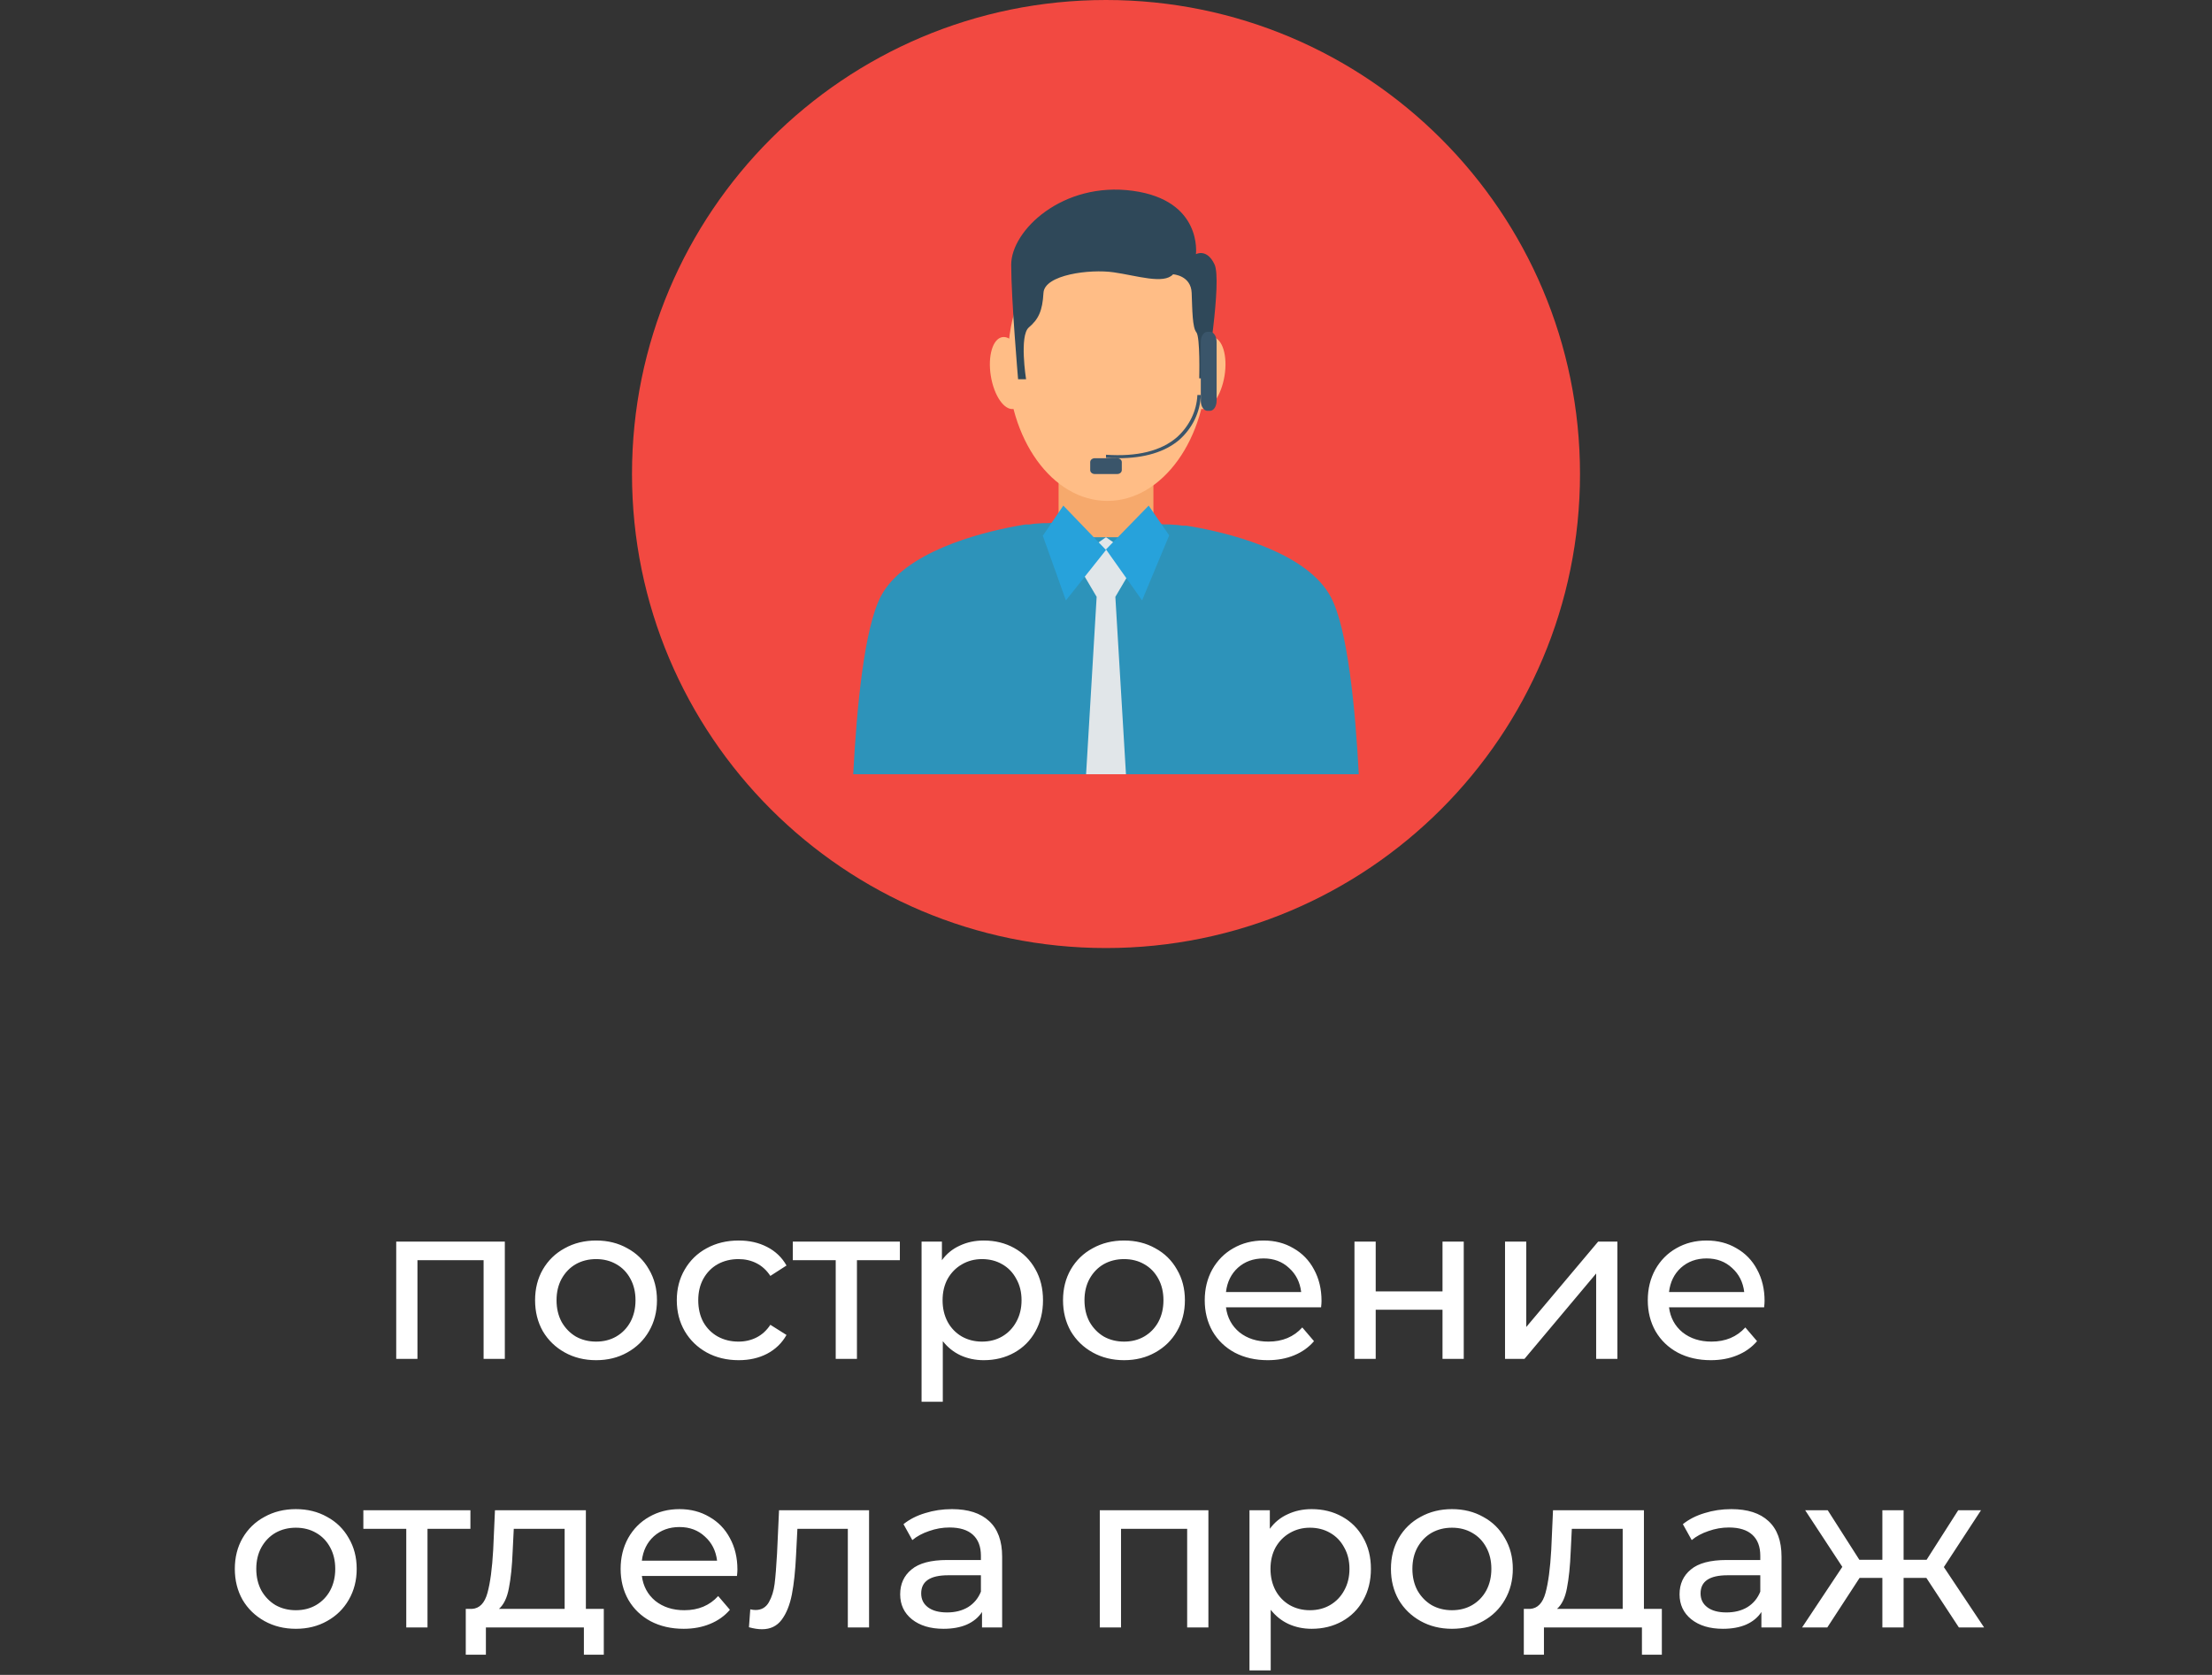<?xml version="1.0" encoding="UTF-8"?> <svg xmlns="http://www.w3.org/2000/svg" width="140" height="106" viewBox="0 0 140 106" fill="none"><rect x="0" y="0" width="140" height="106" fill="#333333" stroke="none"/> <path d="M70 60C86.569 60 100 46.569 100 30C100 13.431 86.569 0 70 0C53.431 0 40 13.431 40 30C40 46.569 53.431 60 70 60Z" fill="#F24941"></path> <path d="M86 49C85.777 44.793 85.29 39.791 84.237 37.799C82.799 35.071 78.239 33.864 75.924 33.416C75.59 33.351 75.307 33.305 75.08 33.268H74.978H74.899H74.834L74.542 33.227L73.985 33.19H73.707L72.143 33.078L70 33.952L67.857 33L66.289 33.111H66.001L65.454 33.148L65.143 33.194H65.064H64.981H64.902L64.382 33.282L64.215 33.314C61.947 33.74 57.229 34.946 55.758 37.725C54.691 39.754 54.227 44.775 54 49H86Z" fill="#2D93BA"></path> <path d="M67 29H73V34H67V29Z" fill="#F6A96C"></path> <path d="M63.442 21.336C64.048 21.238 64.706 22.176 64.906 23.431C65.107 24.686 64.785 25.763 64.174 25.88C63.563 25.997 62.91 25.04 62.709 23.785C62.509 22.531 62.831 21.434 63.442 21.336V21.336Z" fill="#FFBD86"></path> <path d="M76.769 21.336C76.158 21.238 75.501 22.176 75.3 23.431C75.099 24.686 75.426 25.763 76.032 25.88C76.639 25.997 77.296 25.04 77.502 23.785C77.707 22.531 77.376 21.434 76.769 21.336Z" fill="#FFBD86"></path> <path d="M70.089 14.134C66.605 14.134 63.778 18.066 63.778 22.922C63.778 27.779 66.605 31.702 70.089 31.702C73.574 31.702 76.401 27.769 76.401 22.918C76.401 18.066 73.574 14.134 70.089 14.134Z" fill="#FFBD86"></path> <path d="M68.74 49H71.264L70.592 37.773L72 35.384L70 34L68 35.384L69.408 37.773L68.74 49Z" fill="#E1E6E9"></path> <path d="M72.701 32L70 34.772L72.284 38L74 33.883L72.701 32Z" fill="#27A2DB"></path> <path d="M67.299 32L70 34.807L67.463 38L66 33.906L67.299 32Z" fill="#27A2DB"></path> <path d="M75.901 23.944H76.336C76.336 23.944 77.356 17.767 76.868 16.733C76.38 15.698 75.692 16.087 75.692 16.087C75.692 16.087 76.127 12.68 71.697 12.076C67.267 11.473 64 14.575 64 16.756C64 18.937 64.436 24 64.436 24H64.941C64.941 24 64.505 21.244 65.115 20.724C65.725 20.205 65.978 19.685 66.043 18.534C66.108 17.383 68.979 17.018 70.478 17.233C71.976 17.448 73.657 18.01 74.246 17.36C74.246 17.36 75.378 17.425 75.422 18.534C75.465 19.643 75.465 20.724 75.718 21.028C75.97 21.333 75.901 23.944 75.901 23.944V23.944Z" fill="#2F4859"></path> <path d="M70.768 29C70.519 29 70.262 29 70 28.977V28.779C71.977 28.916 73.492 28.539 74.497 27.667C75.278 26.959 75.739 26.006 75.784 25H76C75.966 26.069 75.48 27.084 74.646 27.83C73.745 28.604 72.437 29 70.768 29Z" fill="#3A556A"></path> <path d="M69.287 29H70.713C70.872 29 71 29.111 71 29.247V29.753C71 29.889 70.872 30 70.713 30H69.287C69.128 30 69 29.889 69 29.753V29.247C69 29.111 69.128 29 69.287 29Z" fill="#3A556A"></path> <path d="M76.418 21H76.582C76.813 21 77 21.282 77 21.631V25.369C77 25.718 76.813 26 76.582 26H76.418C76.187 26 76 25.718 76 25.369V21.631C76 21.282 76.187 21 76.418 21V21Z" fill="#3A556A"></path> <path d="M31.951 78.58V86H30.607V79.756H26.421V86H25.077V78.58H31.951ZM37.73 86.084C36.993 86.084 36.33 85.921 35.742 85.594C35.154 85.267 34.692 84.819 34.356 84.25C34.029 83.671 33.866 83.018 33.866 82.29C33.866 81.562 34.029 80.913 34.356 80.344C34.692 79.765 35.154 79.317 35.742 79C36.33 78.673 36.993 78.51 37.73 78.51C38.467 78.51 39.125 78.673 39.704 79C40.292 79.317 40.749 79.765 41.076 80.344C41.412 80.913 41.58 81.562 41.58 82.29C41.58 83.018 41.412 83.671 41.076 84.25C40.749 84.819 40.292 85.267 39.704 85.594C39.125 85.921 38.467 86.084 37.73 86.084ZM37.73 84.908C38.206 84.908 38.631 84.801 39.004 84.586C39.387 84.362 39.685 84.054 39.9 83.662C40.115 83.261 40.222 82.803 40.222 82.29C40.222 81.777 40.115 81.324 39.9 80.932C39.685 80.531 39.387 80.223 39.004 80.008C38.631 79.793 38.206 79.686 37.73 79.686C37.254 79.686 36.825 79.793 36.442 80.008C36.069 80.223 35.77 80.531 35.546 80.932C35.331 81.324 35.224 81.777 35.224 82.29C35.224 82.803 35.331 83.261 35.546 83.662C35.77 84.054 36.069 84.362 36.442 84.586C36.825 84.801 37.254 84.908 37.73 84.908ZM46.755 86.084C45.999 86.084 45.322 85.921 44.725 85.594C44.137 85.267 43.675 84.819 43.339 84.25C43.003 83.671 42.835 83.018 42.835 82.29C42.835 81.562 43.003 80.913 43.339 80.344C43.675 79.765 44.137 79.317 44.725 79C45.322 78.673 45.999 78.51 46.755 78.51C47.427 78.51 48.024 78.645 48.547 78.916C49.079 79.187 49.489 79.579 49.779 80.092L48.757 80.75C48.523 80.395 48.234 80.129 47.889 79.952C47.543 79.775 47.161 79.686 46.741 79.686C46.255 79.686 45.817 79.793 45.425 80.008C45.042 80.223 44.739 80.531 44.515 80.932C44.3 81.324 44.193 81.777 44.193 82.29C44.193 82.813 44.3 83.275 44.515 83.676C44.739 84.068 45.042 84.371 45.425 84.586C45.817 84.801 46.255 84.908 46.741 84.908C47.161 84.908 47.543 84.819 47.889 84.642C48.234 84.465 48.523 84.199 48.757 83.844L49.779 84.488C49.489 85.001 49.079 85.398 48.547 85.678C48.024 85.949 47.427 86.084 46.755 86.084ZM56.953 79.756H54.237V86H52.893V79.756H50.177V78.58H56.953V79.756ZM62.261 78.51C62.98 78.51 63.624 78.669 64.193 78.986C64.763 79.303 65.206 79.747 65.523 80.316C65.85 80.885 66.013 81.543 66.013 82.29C66.013 83.037 65.85 83.699 65.523 84.278C65.206 84.847 64.763 85.291 64.193 85.608C63.624 85.925 62.98 86.084 62.261 86.084C61.729 86.084 61.239 85.981 60.791 85.776C60.353 85.571 59.979 85.272 59.671 84.88V88.716H58.327V78.58H59.615V79.756C59.914 79.345 60.292 79.037 60.749 78.832C61.207 78.617 61.711 78.51 62.261 78.51ZM62.149 84.908C62.625 84.908 63.05 84.801 63.423 84.586C63.806 84.362 64.105 84.054 64.319 83.662C64.543 83.261 64.655 82.803 64.655 82.29C64.655 81.777 64.543 81.324 64.319 80.932C64.105 80.531 63.806 80.223 63.423 80.008C63.05 79.793 62.625 79.686 62.149 79.686C61.683 79.686 61.258 79.798 60.875 80.022C60.502 80.237 60.203 80.54 59.979 80.932C59.765 81.324 59.657 81.777 59.657 82.29C59.657 82.803 59.765 83.261 59.979 83.662C60.194 84.054 60.493 84.362 60.875 84.586C61.258 84.801 61.683 84.908 62.149 84.908ZM71.144 86.084C70.407 86.084 69.744 85.921 69.156 85.594C68.568 85.267 68.106 84.819 67.77 84.25C67.443 83.671 67.28 83.018 67.28 82.29C67.28 81.562 67.443 80.913 67.77 80.344C68.106 79.765 68.568 79.317 69.156 79C69.744 78.673 70.407 78.51 71.144 78.51C71.881 78.51 72.539 78.673 73.118 79C73.706 79.317 74.163 79.765 74.49 80.344C74.826 80.913 74.994 81.562 74.994 82.29C74.994 83.018 74.826 83.671 74.49 84.25C74.163 84.819 73.706 85.267 73.118 85.594C72.539 85.921 71.881 86.084 71.144 86.084ZM71.144 84.908C71.62 84.908 72.045 84.801 72.418 84.586C72.801 84.362 73.099 84.054 73.314 83.662C73.529 83.261 73.636 82.803 73.636 82.29C73.636 81.777 73.529 81.324 73.314 80.932C73.099 80.531 72.801 80.223 72.418 80.008C72.045 79.793 71.62 79.686 71.144 79.686C70.668 79.686 70.239 79.793 69.856 80.008C69.483 80.223 69.184 80.531 68.96 80.932C68.745 81.324 68.638 81.777 68.638 82.29C68.638 82.803 68.745 83.261 68.96 83.662C69.184 84.054 69.483 84.362 69.856 84.586C70.239 84.801 70.668 84.908 71.144 84.908ZM83.641 82.332C83.641 82.435 83.632 82.57 83.613 82.738H77.593C77.677 83.391 77.962 83.919 78.447 84.32C78.942 84.712 79.553 84.908 80.281 84.908C81.168 84.908 81.882 84.609 82.423 84.012L83.165 84.88C82.829 85.272 82.409 85.571 81.905 85.776C81.41 85.981 80.855 86.084 80.239 86.084C79.455 86.084 78.76 85.925 78.153 85.608C77.546 85.281 77.075 84.829 76.739 84.25C76.412 83.671 76.249 83.018 76.249 82.29C76.249 81.571 76.407 80.923 76.725 80.344C77.052 79.765 77.495 79.317 78.055 79C78.624 78.673 79.263 78.51 79.973 78.51C80.682 78.51 81.312 78.673 81.863 79C82.423 79.317 82.857 79.765 83.165 80.344C83.482 80.923 83.641 81.585 83.641 82.332ZM79.973 79.644C79.329 79.644 78.787 79.84 78.349 80.232C77.919 80.624 77.668 81.137 77.593 81.772H82.353C82.278 81.147 82.022 80.638 81.583 80.246C81.153 79.845 80.617 79.644 79.973 79.644ZM85.726 78.58H87.07V81.73H91.298V78.58H92.642V86H91.298V82.892H87.07V86H85.726V78.58ZM95.255 78.58H96.599V83.984L101.149 78.58H102.367V86H101.023V80.596L96.487 86H95.255V78.58ZM111.682 82.332C111.682 82.435 111.672 82.57 111.654 82.738H105.634C105.718 83.391 106.002 83.919 106.488 84.32C106.982 84.712 107.594 84.908 108.322 84.908C109.208 84.908 109.922 84.609 110.464 84.012L111.206 84.88C110.87 85.272 110.45 85.571 109.946 85.776C109.451 85.981 108.896 86.084 108.28 86.084C107.496 86.084 106.8 85.925 106.194 85.608C105.587 85.281 105.116 84.829 104.78 84.25C104.453 83.671 104.29 83.018 104.29 82.29C104.29 81.571 104.448 80.923 104.766 80.344C105.092 79.765 105.536 79.317 106.096 79C106.665 78.673 107.304 78.51 108.014 78.51C108.723 78.51 109.353 78.673 109.904 79C110.464 79.317 110.898 79.765 111.206 80.344C111.523 80.923 111.682 81.585 111.682 82.332ZM108.014 79.644C107.37 79.644 106.828 79.84 106.39 80.232C105.96 80.624 105.708 81.137 105.634 81.772H110.394C110.319 81.147 110.062 80.638 109.624 80.246C109.194 79.845 108.658 79.644 108.014 79.644ZM18.726 103.084C17.989 103.084 17.326 102.921 16.738 102.594C16.15 102.267 15.688 101.819 15.352 101.25C15.025 100.671 14.862 100.018 14.862 99.29C14.862 98.562 15.025 97.913 15.352 97.344C15.688 96.765 16.15 96.317 16.738 96C17.326 95.673 17.989 95.51 18.726 95.51C19.463 95.51 20.121 95.673 20.7 96C21.288 96.317 21.745 96.765 22.072 97.344C22.408 97.913 22.576 98.562 22.576 99.29C22.576 100.018 22.408 100.671 22.072 101.25C21.745 101.819 21.288 102.267 20.7 102.594C20.121 102.921 19.463 103.084 18.726 103.084ZM18.726 101.908C19.202 101.908 19.627 101.801 20 101.586C20.383 101.362 20.681 101.054 20.896 100.662C21.111 100.261 21.218 99.803 21.218 99.29C21.218 98.777 21.111 98.324 20.896 97.932C20.681 97.531 20.383 97.223 20 97.008C19.627 96.793 19.202 96.686 18.726 96.686C18.25 96.686 17.821 96.793 17.438 97.008C17.065 97.223 16.766 97.531 16.542 97.932C16.327 98.324 16.22 98.777 16.22 99.29C16.22 99.803 16.327 100.261 16.542 100.662C16.766 101.054 17.065 101.362 17.438 101.586C17.821 101.801 18.25 101.908 18.726 101.908ZM29.773 96.756H27.057V103H25.713V96.756H22.997V95.58H29.773V96.756ZM38.215 101.824V104.722H36.955V103H30.753V104.722H29.479V101.824H29.871C30.347 101.796 30.674 101.46 30.851 100.816C31.029 100.172 31.15 99.262 31.215 98.086L31.327 95.58H37.081V101.824H38.215ZM32.447 98.184C32.41 99.117 32.331 99.892 32.209 100.508C32.097 101.115 31.887 101.553 31.579 101.824H35.737V96.756H32.517L32.447 98.184ZM46.672 99.332C46.672 99.435 46.663 99.57 46.644 99.738H40.624C40.708 100.391 40.993 100.919 41.478 101.32C41.973 101.712 42.584 101.908 43.312 101.908C44.199 101.908 44.913 101.609 45.454 101.012L46.196 101.88C45.86 102.272 45.44 102.571 44.936 102.776C44.441 102.981 43.886 103.084 43.27 103.084C42.486 103.084 41.791 102.925 41.184 102.608C40.577 102.281 40.106 101.829 39.77 101.25C39.443 100.671 39.28 100.018 39.28 99.29C39.28 98.571 39.439 97.923 39.756 97.344C40.083 96.765 40.526 96.317 41.086 96C41.655 95.673 42.295 95.51 43.004 95.51C43.713 95.51 44.343 95.673 44.894 96C45.454 96.317 45.888 96.765 46.196 97.344C46.513 97.923 46.672 98.585 46.672 99.332ZM43.004 96.644C42.36 96.644 41.819 96.84 41.38 97.232C40.951 97.624 40.699 98.137 40.624 98.772H45.384C45.309 98.147 45.053 97.638 44.614 97.246C44.185 96.845 43.648 96.644 43.004 96.644ZM55.004 95.58V103H53.66V96.756H50.468L50.384 98.408C50.337 99.407 50.249 100.242 50.118 100.914C49.987 101.577 49.773 102.109 49.474 102.51C49.175 102.911 48.76 103.112 48.228 103.112C47.985 103.112 47.71 103.07 47.402 102.986L47.486 101.852C47.607 101.88 47.719 101.894 47.822 101.894C48.195 101.894 48.475 101.731 48.662 101.404C48.849 101.077 48.97 100.69 49.026 100.242C49.082 99.794 49.133 99.155 49.18 98.324L49.306 95.58H55.004ZM60.249 95.51C61.275 95.51 62.059 95.762 62.601 96.266C63.151 96.77 63.427 97.521 63.427 98.52V103H62.153V102.02C61.929 102.365 61.607 102.631 61.187 102.818C60.776 102.995 60.286 103.084 59.717 103.084C58.886 103.084 58.219 102.883 57.715 102.482C57.22 102.081 56.973 101.553 56.973 100.9C56.973 100.247 57.211 99.724 57.687 99.332C58.163 98.931 58.919 98.73 59.955 98.73H62.083V98.464C62.083 97.885 61.915 97.442 61.579 97.134C61.243 96.826 60.748 96.672 60.095 96.672C59.656 96.672 59.227 96.747 58.807 96.896C58.387 97.036 58.032 97.227 57.743 97.47L57.183 96.462C57.565 96.154 58.023 95.921 58.555 95.762C59.087 95.594 59.651 95.51 60.249 95.51ZM59.941 102.048C60.454 102.048 60.897 101.936 61.271 101.712C61.644 101.479 61.915 101.152 62.083 100.732V99.696H60.011C58.872 99.696 58.303 100.079 58.303 100.844C58.303 101.217 58.447 101.511 58.737 101.726C59.026 101.941 59.427 102.048 59.941 102.048ZM76.481 95.58V103H75.137V96.756H70.951V103H69.607V95.58H76.481ZM83.015 95.51C83.734 95.51 84.378 95.669 84.947 95.986C85.517 96.303 85.96 96.747 86.277 97.316C86.604 97.885 86.767 98.543 86.767 99.29C86.767 100.037 86.604 100.699 86.277 101.278C85.96 101.847 85.517 102.291 84.947 102.608C84.378 102.925 83.734 103.084 83.015 103.084C82.483 103.084 81.993 102.981 81.545 102.776C81.107 102.571 80.733 102.272 80.425 101.88V105.716H79.081V95.58H80.369V96.756C80.668 96.345 81.046 96.037 81.503 95.832C81.961 95.617 82.465 95.51 83.015 95.51ZM82.903 101.908C83.379 101.908 83.804 101.801 84.177 101.586C84.56 101.362 84.859 101.054 85.073 100.662C85.297 100.261 85.409 99.803 85.409 99.29C85.409 98.777 85.297 98.324 85.073 97.932C84.859 97.531 84.56 97.223 84.177 97.008C83.804 96.793 83.379 96.686 82.903 96.686C82.437 96.686 82.012 96.798 81.629 97.022C81.256 97.237 80.957 97.54 80.733 97.932C80.519 98.324 80.411 98.777 80.411 99.29C80.411 99.803 80.519 100.261 80.733 100.662C80.948 101.054 81.247 101.362 81.629 101.586C82.012 101.801 82.437 101.908 82.903 101.908ZM91.898 103.084C91.161 103.084 90.498 102.921 89.91 102.594C89.322 102.267 88.86 101.819 88.524 101.25C88.197 100.671 88.034 100.018 88.034 99.29C88.034 98.562 88.197 97.913 88.524 97.344C88.86 96.765 89.322 96.317 89.91 96C90.498 95.673 91.161 95.51 91.898 95.51C92.635 95.51 93.293 95.673 93.872 96C94.46 96.317 94.917 96.765 95.244 97.344C95.58 97.913 95.748 98.562 95.748 99.29C95.748 100.018 95.58 100.671 95.244 101.25C94.917 101.819 94.46 102.267 93.872 102.594C93.293 102.921 92.635 103.084 91.898 103.084ZM91.898 101.908C92.374 101.908 92.799 101.801 93.172 101.586C93.555 101.362 93.853 101.054 94.068 100.662C94.283 100.261 94.39 99.803 94.39 99.29C94.39 98.777 94.283 98.324 94.068 97.932C93.853 97.531 93.555 97.223 93.172 97.008C92.799 96.793 92.374 96.686 91.898 96.686C91.422 96.686 90.993 96.793 90.61 97.008C90.237 97.223 89.938 97.531 89.714 97.932C89.499 98.324 89.392 98.777 89.392 99.29C89.392 99.803 89.499 100.261 89.714 100.662C89.938 101.054 90.237 101.362 90.61 101.586C90.993 101.801 91.422 101.908 91.898 101.908ZM105.18 101.824V104.722H103.92V103H97.718V104.722H96.444V101.824H96.836C97.312 101.796 97.639 101.46 97.816 100.816C97.993 100.172 98.115 99.262 98.18 98.086L98.292 95.58H104.046V101.824H105.18ZM99.412 98.184C99.375 99.117 99.295 99.892 99.174 100.508C99.062 101.115 98.852 101.553 98.544 101.824H102.702V96.756H99.482L99.412 98.184ZM109.577 95.51C110.604 95.51 111.388 95.762 111.929 96.266C112.48 96.77 112.755 97.521 112.755 98.52V103H111.481V102.02C111.257 102.365 110.935 102.631 110.515 102.818C110.104 102.995 109.614 103.084 109.045 103.084C108.214 103.084 107.547 102.883 107.043 102.482C106.548 102.081 106.301 101.553 106.301 100.9C106.301 100.247 106.539 99.724 107.015 99.332C107.491 98.931 108.247 98.73 109.283 98.73H111.411V98.464C111.411 97.885 111.243 97.442 110.907 97.134C110.571 96.826 110.076 96.672 109.423 96.672C108.984 96.672 108.555 96.747 108.135 96.896C107.715 97.036 107.36 97.227 107.071 97.47L106.511 96.462C106.894 96.154 107.351 95.921 107.883 95.762C108.415 95.594 108.98 95.51 109.577 95.51ZM109.269 102.048C109.782 102.048 110.226 101.936 110.599 101.712C110.972 101.479 111.243 101.152 111.411 100.732V99.696H109.339C108.2 99.696 107.631 100.079 107.631 100.844C107.631 101.217 107.776 101.511 108.065 101.726C108.354 101.941 108.756 102.048 109.269 102.048ZM121.923 99.864H120.481V103H119.137V99.864H117.695L115.651 103H114.055L116.603 99.164L114.251 95.58H115.679L117.681 98.716H119.137V95.58H120.481V98.716H121.937L123.939 95.58H125.381L123.029 99.178L125.577 103H123.981L121.923 99.864Z" fill="white"></path> </svg> 